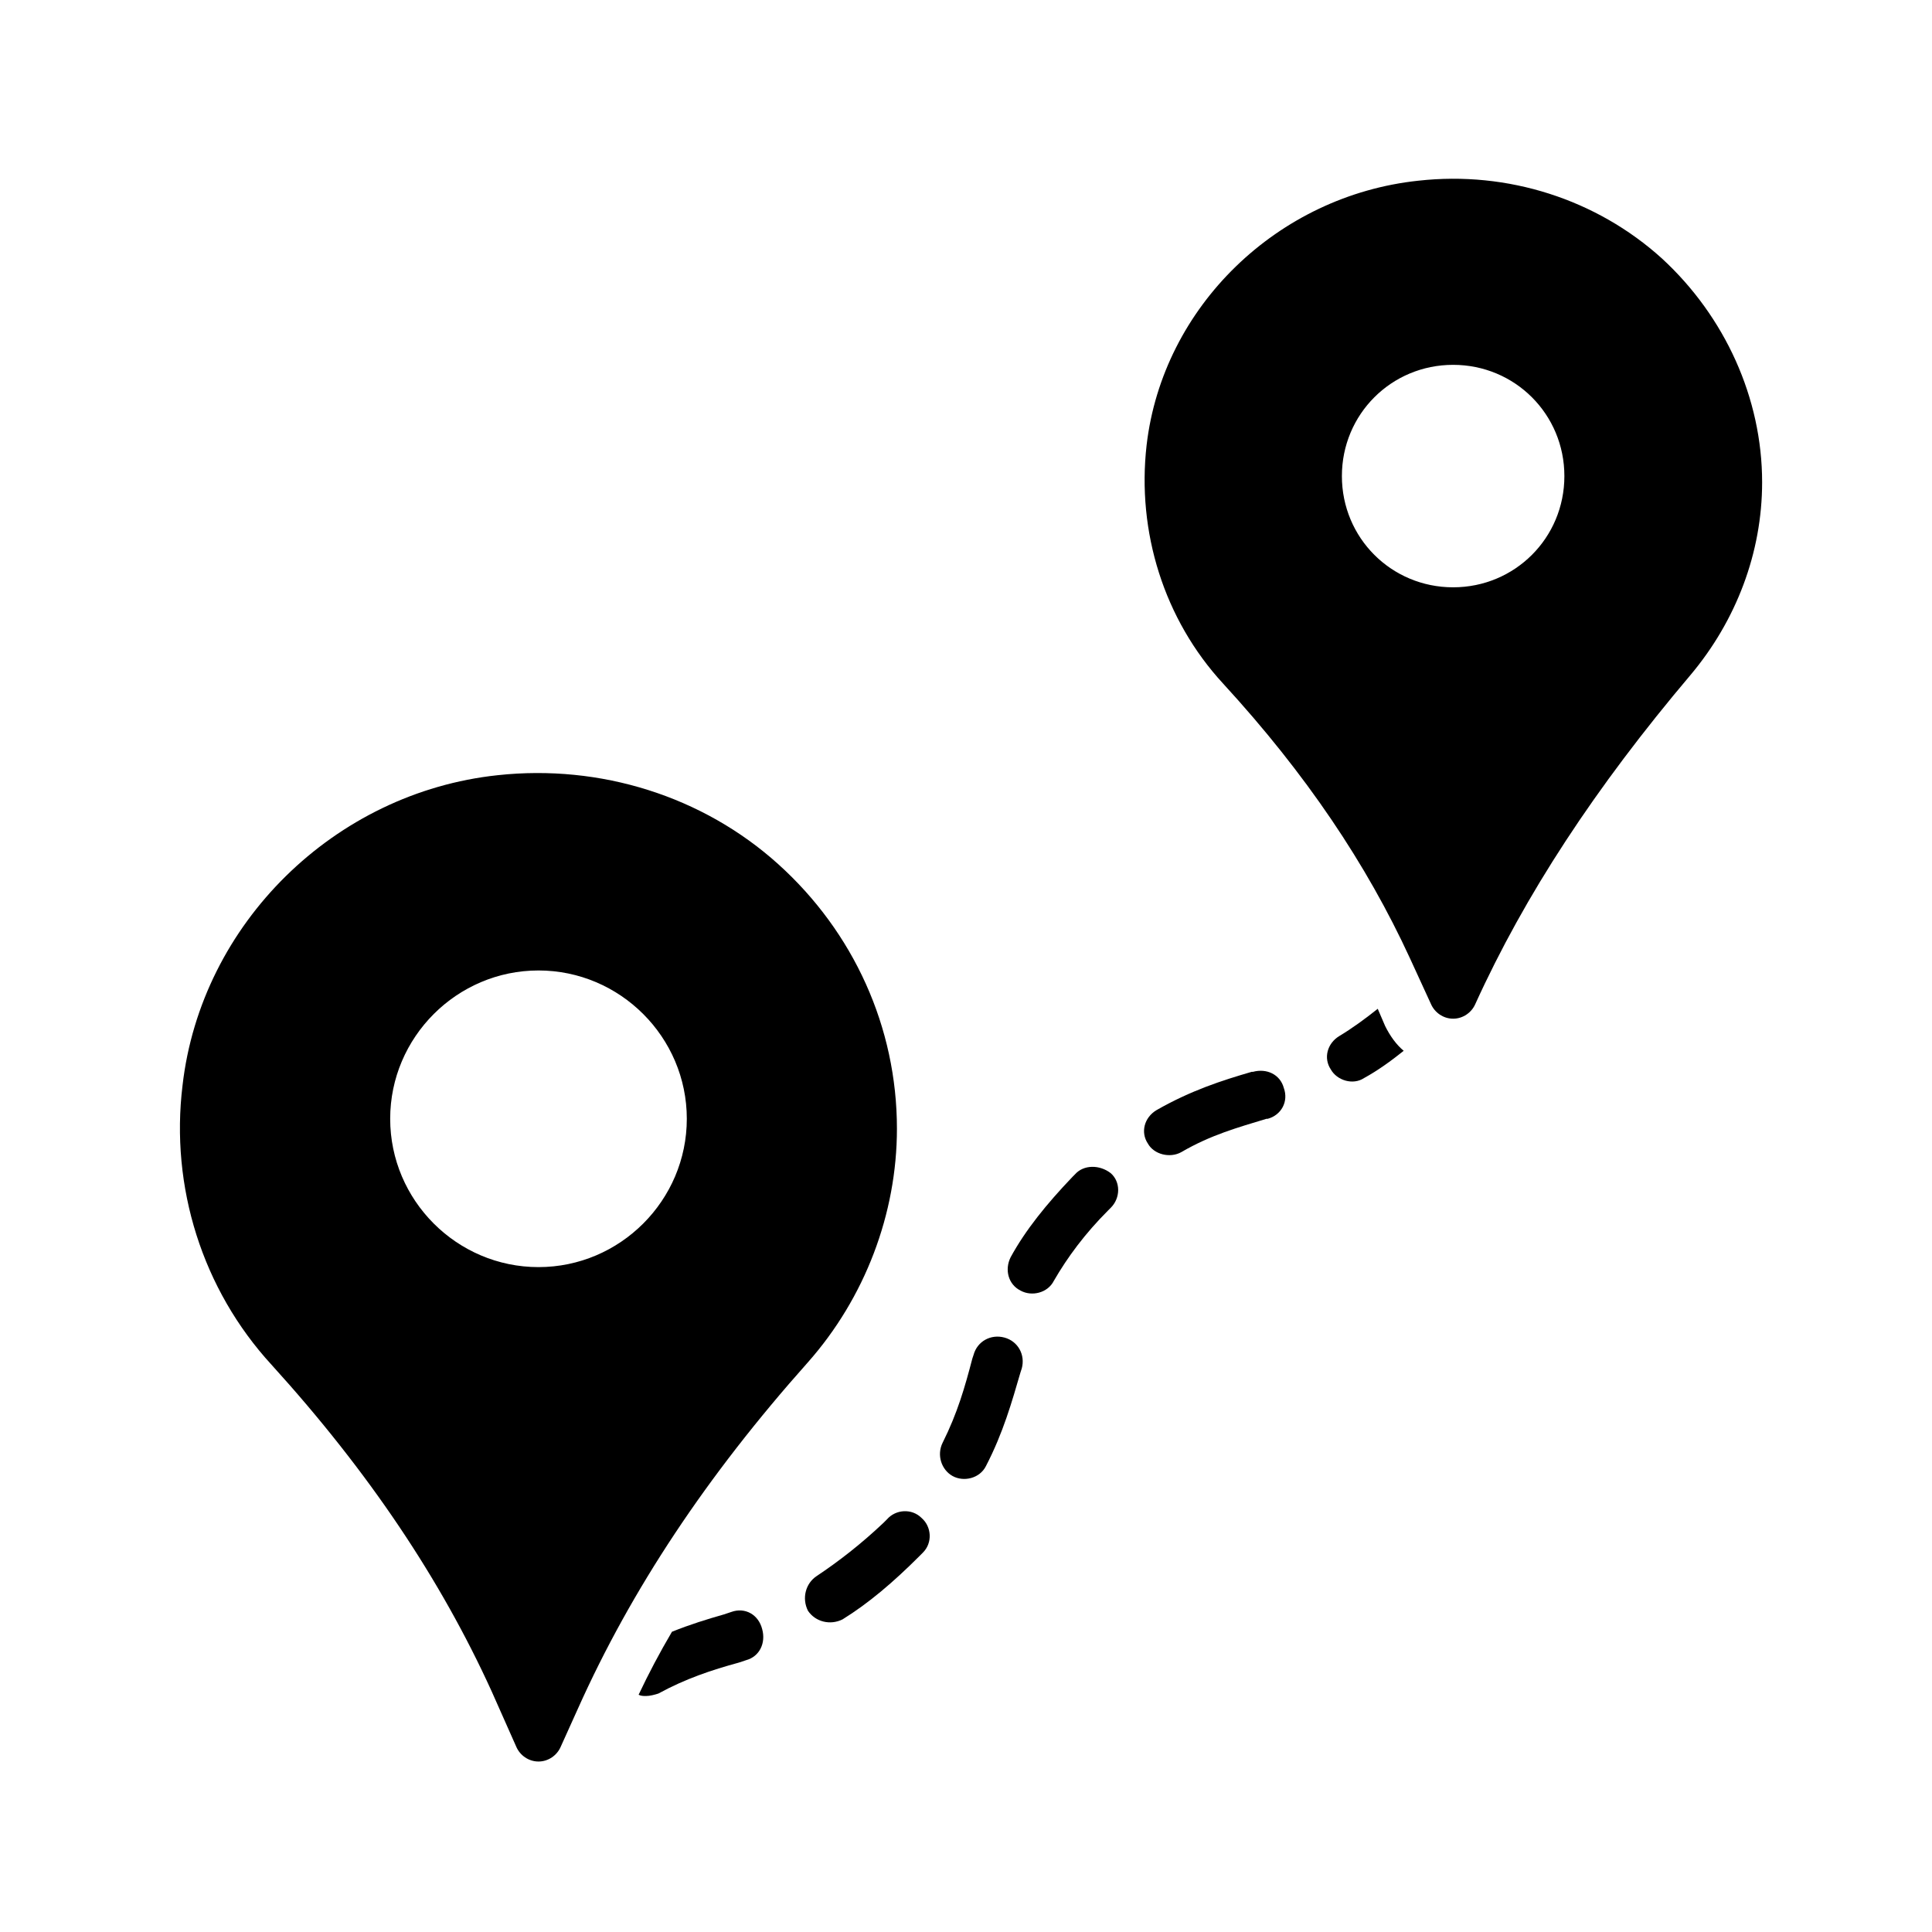 <svg xmlns="http://www.w3.org/2000/svg" xmlns:xlink="http://www.w3.org/1999/xlink" width="500" viewBox="0 0 375 375" height="500" preserveAspectRatio="xMidYMid meet"><defs><clipPath id="e0e6555487"><path d="M 222 34 L 342.027 34 L 342.027 198 L 222 198 Z M 222 34 " clip-rule="nonzero"></path></clipPath></defs><rect x="-37.5" width="450" fill="#ffffff" y="-37.5" height="450" fill-opacity="1"></rect><rect x="-37.5" width="450" fill="#ffffff" y="-37.5" height="450" fill-opacity="1"></rect><path fill="#000000" d="M 158.5 305.922 C 156.34 307.363 155.621 310.242 156.82 312.641 C 158.262 314.801 161.141 315.52 163.539 314.32 C 168.578 311.199 173.375 307.121 178.414 302.086 L 179.133 301.363 C 181.051 299.445 180.812 296.328 178.891 294.648 C 176.973 292.727 173.855 292.969 172.176 294.887 L 171.457 295.605 C 167.137 299.688 162.82 303.043 158.5 305.922 Z M 158.5 305.922 " fill-opacity="1" fill-rule="nonzero"></path><path fill="#000000" d="M 229.273 223.637 C 235.031 220.277 240.309 218.836 245.828 217.156 L 246.066 217.156 C 248.707 216.438 250.145 213.801 249.184 211.16 C 248.465 208.52 245.828 207.32 243.188 208.043 L 242.949 208.043 C 237.191 209.719 231.191 211.641 224.477 215.477 C 222.074 216.918 221.355 219.797 222.797 221.957 C 223.996 224.113 227.113 224.836 229.273 223.637 Z M 229.273 223.637 " fill-opacity="1" fill-rule="nonzero"></path><path fill="#000000" d="M 264.777 209.242 C 267.418 207.801 270.059 205.883 272.457 203.961 C 271.016 202.762 269.816 201.082 268.859 199.164 L 267.418 195.805 C 265.02 197.727 262.379 199.645 259.98 201.082 C 257.582 202.523 256.863 205.402 258.301 207.562 C 259.5 209.719 262.621 210.68 264.777 209.242 Z M 264.777 209.242 " fill-opacity="1" fill-rule="nonzero"></path><path fill="#000000" d="M 191.367 284.57 C 194.727 278.094 196.406 272.098 198.086 266.34 L 198.324 265.617 C 199.043 262.98 197.605 260.34 194.965 259.621 C 192.328 258.902 189.688 260.34 188.969 262.98 L 188.73 263.699 C 187.289 269.219 185.852 274.254 182.973 280.012 C 181.77 282.414 182.73 285.293 184.891 286.492 C 187.051 287.691 190.168 286.969 191.367 284.57 Z M 191.367 284.57 " fill-opacity="1" fill-rule="nonzero"></path><path fill="#000000" d="M 208.641 227.953 L 208.16 228.434 C 203.125 233.711 199.043 238.75 196.164 244.027 C 194.965 246.426 195.688 249.305 198.086 250.504 C 200.246 251.703 203.363 250.984 204.562 248.586 C 207.203 244.027 210.559 239.469 215.117 234.91 L 215.598 234.43 C 217.516 232.512 217.516 229.395 215.598 227.715 C 213.438 226.035 210.32 226.035 208.641 227.953 Z M 208.641 227.953 " fill-opacity="1" fill-rule="nonzero"></path><path fill="#000000" d="M 141.945 312.879 L 140.508 313.359 C 137.148 314.32 134.031 315.281 130.43 316.719 C 128.031 320.797 125.875 324.875 123.953 328.953 C 124.434 329.195 124.914 329.195 125.395 329.195 C 126.113 329.195 127.074 328.953 127.793 328.715 C 133.07 325.836 138.109 324.156 143.387 322.715 L 144.824 322.238 C 147.465 321.516 148.664 318.879 147.945 316.238 C 147.227 313.359 144.586 311.922 141.945 312.879 Z M 141.945 312.879 " fill-opacity="1" fill-rule="nonzero"></path><g clip-path="url(#e0e6555487)"><path fill="#000000" d="M 322.598 50.184 C 309.883 38.668 292.609 33.148 275.336 35.07 C 247.984 37.949 225.676 59.539 222.555 86.41 C 220.637 103.203 225.914 120.234 237.43 132.711 C 253.504 150.223 265.258 167.738 273.656 185.969 L 277.734 194.848 C 278.453 196.527 280.133 197.727 282.051 197.727 C 283.973 197.727 285.652 196.527 286.371 194.848 C 295.969 173.734 309.641 152.863 328.113 131.031 C 336.992 120.477 342.027 107.281 342.027 93.605 C 342.027 77.293 334.832 61.457 322.598 50.184 Z M 282.051 113.996 C 270.059 113.996 260.461 104.402 260.461 92.406 C 260.461 80.41 270.059 70.816 282.051 70.816 C 294.047 70.816 303.645 80.41 303.645 92.406 C 303.645 104.402 294.047 113.996 282.051 113.996 Z M 282.051 113.996 " fill-opacity="1" fill-rule="nonzero"></path></g><path fill="#000000" d="M 151.062 167.738 C 136.43 154.543 116.516 148.305 96.605 150.465 C 64.938 153.824 39.027 179.254 35.43 210.68 C 33.027 230.352 39.266 250.266 52.703 264.898 C 71.652 285.77 85.57 306.645 95.406 328.234 L 100.203 339.031 C 100.922 340.711 102.602 341.91 104.52 341.91 C 106.441 341.91 108.121 340.711 108.84 339.031 L 112.199 331.594 C 122.516 308.562 137.148 286.492 156.82 264.418 C 167.855 251.945 174.094 235.629 174.094 219.078 C 174.094 199.406 165.699 180.934 151.062 167.738 Z M 104.52 245.945 C 88.688 245.945 75.734 232.992 75.734 217.156 C 75.734 201.324 88.688 188.367 104.52 188.367 C 120.355 188.367 133.309 201.324 133.309 217.156 C 133.309 232.992 120.355 245.945 104.52 245.945 Z M 104.52 245.945 " fill-opacity="1" fill-rule="nonzero"></path></svg>